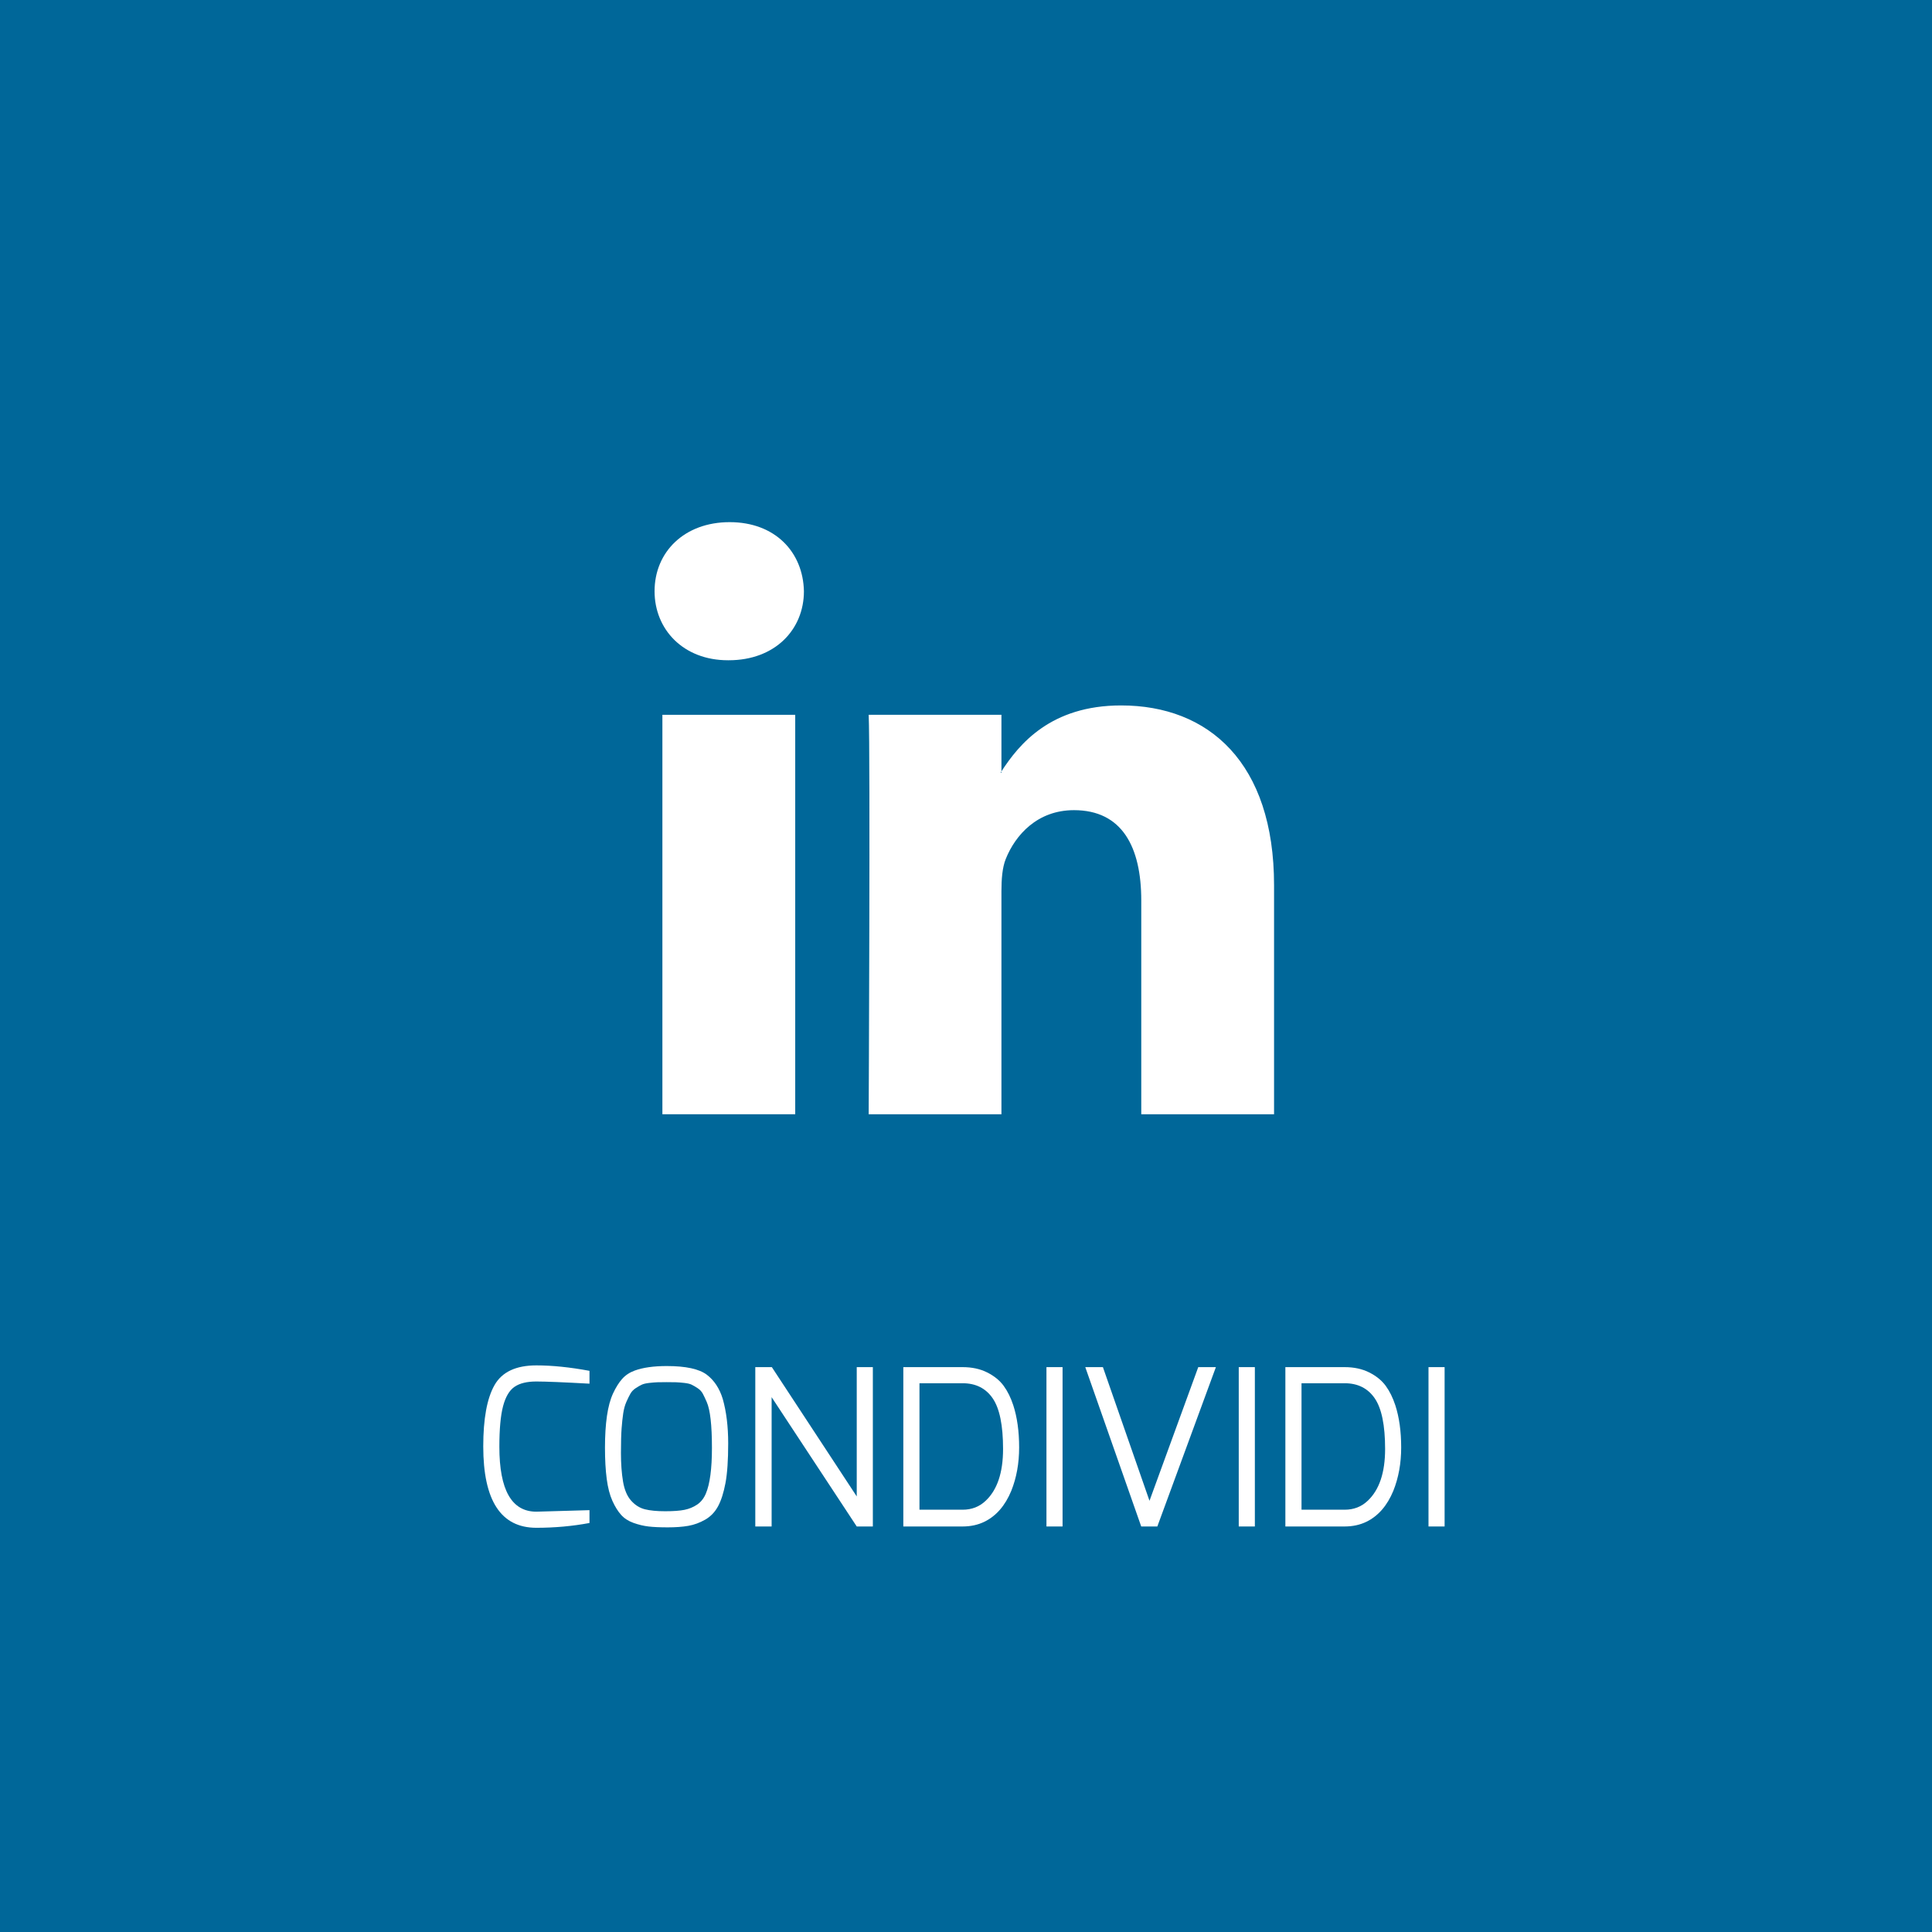 <?xml version="1.0" standalone="no"?><!DOCTYPE svg PUBLIC "-//W3C//DTD SVG 1.1//EN" "http://www.w3.org/Graphics/SVG/1.1/DTD/svg11.dtd"><svg width="100%" height="100%" viewBox="0 0 213 213" version="1.1" xmlns="http://www.w3.org/2000/svg" xmlns:xlink="http://www.w3.org/1999/xlink" xml:space="preserve" style="fill-rule:evenodd;clip-rule:evenodd;stroke-linejoin:round;stroke-miterlimit:1.414;"><rect x="0" y="0" width="213" height="213" style="fill:#006799;"/><path d="M123.605,77.773c-7.77,0 -11.246,4.264 -13.198,7.268l0,0.146l-0.096,0c0.034,-0.042 0.072,-0.096 0.096,-0.146l0,-6.234l-14.636,0c0.188,4.126 0,44.038 0,44.038l14.636,0l0,-24.596c0,-1.322 0.096,-2.624 0.484,-3.568c1.058,-2.624 3.472,-5.362 7.512,-5.362c5.302,0 7.42,4.046 7.42,9.964l0,23.562l14.64,0l0,-25.25c0,-13.532 -7.228,-19.822 -16.858,-19.822" style="fill:#fff;fill-rule:nonzero;"/><path d="M80.443,57.566c-5.002,0 -8.278,3.294 -8.278,7.614c0,4.222 3.176,7.612 8.086,7.612l0.096,0c5.106,0 8.284,-3.39 8.284,-7.612c-0.092,-4.32 -3.178,-7.614 -8.188,-7.614" style="fill:#fff;fill-rule:nonzero;"/><rect x="73.028" y="78.806" width="14.644" height="44.038" style="fill:#fff;"/><g><path d="M64.99,152.548c-2.88,-0.16 -4.836,-0.24 -5.868,-0.24c-1.032,0 -1.832,0.196 -2.4,0.588c-0.568,0.392 -0.988,1.104 -1.26,2.136c-0.272,1.032 -0.408,2.524 -0.408,4.476c0,4.768 1.36,7.152 4.08,7.152l5.856,-0.168l0,1.416c-1.888,0.352 -3.84,0.528 -5.856,0.528c-3.904,0 -5.856,-2.992 -5.856,-8.976c0,-3.04 0.412,-5.288 1.236,-6.744c0.824,-1.456 2.364,-2.184 4.62,-2.184c1.744,0 3.696,0.2 5.856,0.6l0,1.416Z" style="fill:#fff;fill-rule:nonzero;"/><path d="M66.89,163.048c-0.128,-0.968 -0.192,-2.116 -0.192,-3.444c0,-1.328 0.072,-2.492 0.216,-3.492c0.144,-1 0.368,-1.828 0.672,-2.484c0.304,-0.656 0.636,-1.188 0.996,-1.596c0.36,-0.408 0.82,-0.716 1.38,-0.924c0.912,-0.336 2.096,-0.504 3.552,-0.504c2.096,0 3.568,0.32 4.416,0.96c0.816,0.624 1.4,1.512 1.752,2.664c0.4,1.408 0.6,3.04 0.6,4.896c0,1.856 -0.1,3.316 -0.3,4.38c-0.2,1.064 -0.472,1.916 -0.816,2.556c-0.344,0.64 -0.816,1.132 -1.416,1.476c-0.6,0.344 -1.22,0.572 -1.86,0.684c-0.64,0.112 -1.396,0.168 -2.268,0.168c-0.872,0 -1.58,-0.032 -2.124,-0.096c-0.544,-0.064 -1.096,-0.196 -1.656,-0.396c-0.56,-0.2 -1.016,-0.496 -1.368,-0.888c-0.352,-0.392 -0.672,-0.908 -0.96,-1.548c-0.288,-0.64 -0.496,-1.444 -0.624,-2.412l0,0ZM68.53,157.492c-0.048,0.64 -0.072,1.544 -0.072,2.712c0,1.168 0.076,2.208 0.228,3.12c0.152,0.912 0.448,1.616 0.888,2.112c0.44,0.496 0.948,0.816 1.524,0.96c0.576,0.144 1.32,0.216 2.232,0.216c0.912,0 1.624,-0.052 2.136,-0.156c0.512,-0.104 0.976,-0.296 1.392,-0.576c0.416,-0.28 0.736,-0.684 0.96,-1.212c0.448,-1.056 0.672,-2.736 0.672,-5.04c0,-2.512 -0.192,-4.2 -0.576,-5.064c-0.16,-0.368 -0.304,-0.672 -0.432,-0.912c-0.128,-0.24 -0.32,-0.444 -0.576,-0.612c-0.256,-0.168 -0.476,-0.296 -0.66,-0.384c-0.184,-0.088 -0.456,-0.152 -0.816,-0.192c-0.36,-0.04 -0.66,-0.064 -0.9,-0.072c-0.24,-0.008 -0.584,-0.012 -1.032,-0.012c-0.448,0 -0.788,0.004 -1.02,0.012c-0.232,0.008 -0.528,0.032 -0.888,0.072c-0.36,0.04 -0.636,0.104 -0.828,0.192c-0.192,0.088 -0.416,0.216 -0.672,0.384c-0.256,0.168 -0.452,0.372 -0.588,0.612c-0.136,0.24 -0.284,0.54 -0.444,0.9c-0.16,0.36 -0.276,0.78 -0.348,1.26c-0.072,0.48 -0.132,1.04 -0.18,1.68Z" style="fill:#fff;fill-rule:nonzero;"/><path d="M83.27,168.292l0,-17.568l1.824,0l9.36,14.256l0,-14.256l1.776,0l0,17.568l-1.776,0l-9.384,-14.256l0,14.256l-1.8,0Z" style="fill:#fff;fill-rule:nonzero;"/><path d="M99.59,168.292l0,-17.568l6.528,0c1.04,0 1.948,0.196 2.724,0.588c0.776,0.392 1.38,0.884 1.812,1.476c0.432,0.592 0.784,1.304 1.056,2.136c0.432,1.328 0.648,2.88 0.648,4.656c0,1.744 -0.288,3.336 -0.864,4.776c-0.672,1.632 -1.656,2.768 -2.952,3.408c-0.72,0.352 -1.528,0.528 -2.424,0.528l-6.528,0l0,0ZM101.37,166.444l4.752,0c1.008,0 1.856,-0.328 2.544,-0.984c1.28,-1.2 1.92,-3.104 1.92,-5.712c0,-2.608 -0.38,-4.468 -1.14,-5.58c-0.76,-1.112 -1.868,-1.668 -3.324,-1.668l-4.752,0l0,13.944Z" style="fill:#fff;fill-rule:nonzero;"/><rect x="115.37" y="150.724" width="1.776" height="17.568" style="fill:#fff;"/><path d="M119.65,150.724l1.944,0l5.136,14.736l5.376,-14.736l1.944,0l-6.456,17.568l-1.776,0l-6.168,-17.568Z" style="fill:#fff;fill-rule:nonzero;"/><rect x="136.57" y="150.724" width="1.776" height="17.568" style="fill:#fff;"/><path d="M141.71,168.292l0,-17.568l6.528,0c1.04,0 1.948,0.196 2.724,0.588c0.776,0.392 1.38,0.884 1.812,1.476c0.432,0.592 0.784,1.304 1.056,2.136c0.432,1.328 0.648,2.88 0.648,4.656c0,1.744 -0.288,3.336 -0.864,4.776c-0.672,1.632 -1.656,2.768 -2.952,3.408c-0.72,0.352 -1.528,0.528 -2.424,0.528l-6.528,0l0,0ZM143.49,166.444l4.752,0c1.008,0 1.856,-0.328 2.544,-0.984c1.28,-1.2 1.92,-3.104 1.92,-5.712c0,-2.608 -0.38,-4.468 -1.14,-5.58c-0.76,-1.112 -1.868,-1.668 -3.324,-1.668l-4.752,0l0,13.944Z" style="fill:#fff;fill-rule:nonzero;"/><rect x="157.49" y="150.724" width="1.776" height="17.568" style="fill:#fff;"/></g></svg>